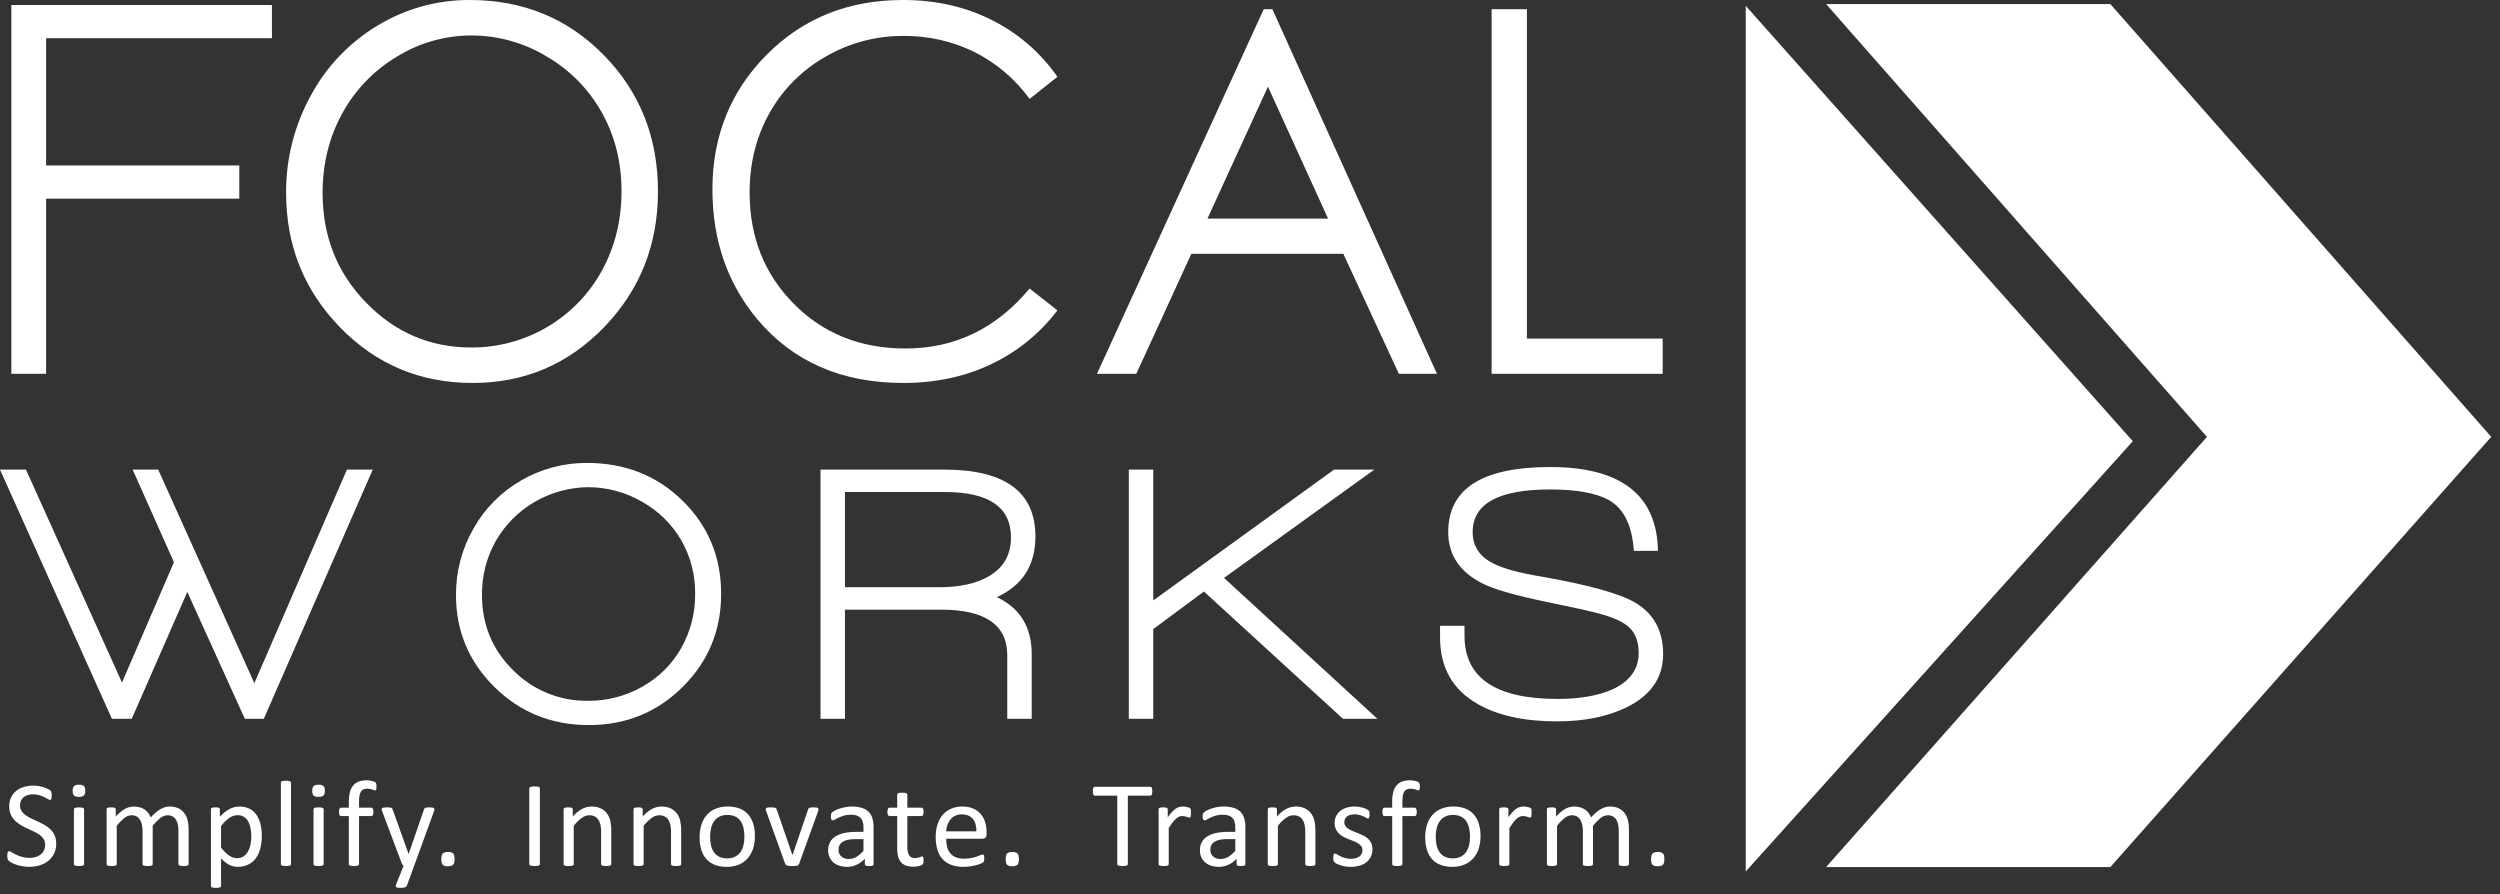 <svg xmlns="http://www.w3.org/2000/svg" width="137" height="49" viewBox="0 0 137 49" fill="none"><rect x="0" y="0" width="137" height="49" fill="#333333" stroke="none"/><path fill-rule="evenodd" clip-rule="evenodd" d="M2.994 45.78C2.939 45.658 2.863 45.547 2.768 45.453C2.673 45.359 2.566 45.278 2.45 45.212C2.33 45.144 2.209 45.082 2.086 45.025C1.962 44.969 1.841 44.913 1.722 44.856C1.61 44.805 1.504 44.744 1.404 44.673C1.315 44.611 1.239 44.532 1.18 44.442C1.122 44.349 1.092 44.241 1.096 44.131C1.095 44.051 1.11 43.972 1.139 43.897C1.168 43.825 1.213 43.76 1.271 43.707C1.335 43.65 1.411 43.606 1.493 43.578C1.595 43.544 1.702 43.528 1.81 43.53C1.929 43.528 2.047 43.544 2.162 43.578C2.255 43.606 2.346 43.642 2.433 43.685C2.509 43.724 2.574 43.759 2.626 43.79C2.661 43.815 2.701 43.831 2.743 43.837C2.758 43.837 2.773 43.832 2.785 43.822C2.799 43.809 2.809 43.793 2.814 43.775C2.821 43.749 2.826 43.723 2.829 43.696C2.832 43.661 2.834 43.625 2.834 43.59C2.834 43.547 2.833 43.513 2.83 43.486C2.829 43.463 2.825 43.44 2.82 43.418C2.817 43.401 2.811 43.386 2.804 43.371C2.792 43.352 2.778 43.336 2.761 43.321C2.721 43.287 2.676 43.259 2.628 43.237C2.554 43.2 2.477 43.169 2.398 43.144C2.307 43.115 2.215 43.093 2.121 43.077C2.025 43.06 1.928 43.052 1.83 43.052C1.651 43.05 1.474 43.076 1.303 43.127C1.15 43.172 1.007 43.246 0.882 43.346C0.764 43.442 0.669 43.564 0.606 43.701C0.537 43.853 0.503 44.018 0.506 44.184C0.502 44.339 0.532 44.494 0.592 44.637C0.647 44.759 0.723 44.87 0.816 44.966C0.91 45.06 1.015 45.142 1.13 45.21C1.247 45.279 1.367 45.342 1.49 45.398C1.614 45.455 1.734 45.511 1.852 45.566C1.963 45.616 2.068 45.676 2.167 45.746C2.255 45.807 2.331 45.885 2.39 45.975C2.448 46.069 2.477 46.178 2.474 46.289C2.476 46.393 2.455 46.497 2.413 46.593C2.374 46.681 2.314 46.758 2.24 46.818C2.16 46.882 2.068 46.931 1.97 46.961C1.858 46.995 1.742 47.012 1.625 47.011C1.476 47.013 1.328 46.993 1.185 46.952C1.074 46.919 0.965 46.877 0.86 46.827C0.784 46.79 0.711 46.749 0.64 46.703C0.601 46.673 0.555 46.653 0.507 46.647C0.49 46.646 0.474 46.65 0.459 46.658C0.444 46.668 0.432 46.683 0.426 46.7C0.415 46.725 0.409 46.752 0.406 46.779C0.401 46.819 0.398 46.86 0.399 46.901C0.397 46.956 0.403 47.012 0.417 47.066C0.428 47.104 0.447 47.139 0.475 47.168C0.516 47.206 0.563 47.238 0.613 47.265C0.691 47.308 0.774 47.345 0.859 47.375C0.967 47.413 1.079 47.444 1.192 47.465C1.326 47.49 1.462 47.503 1.598 47.502C1.796 47.503 1.993 47.475 2.182 47.418C2.355 47.367 2.515 47.282 2.654 47.169C2.787 47.06 2.894 46.922 2.968 46.767C3.045 46.597 3.084 46.412 3.08 46.225C3.084 46.073 3.054 45.921 2.994 45.78ZM4.607 44.348C4.607 44.333 4.602 44.318 4.593 44.305C4.582 44.29 4.567 44.278 4.55 44.272C4.523 44.261 4.494 44.254 4.465 44.252C4.42 44.247 4.373 44.244 4.327 44.245C4.282 44.244 4.238 44.247 4.193 44.252C4.164 44.255 4.135 44.261 4.107 44.272C4.089 44.278 4.074 44.289 4.063 44.305C4.055 44.318 4.051 44.333 4.051 44.348V47.355C4.051 47.371 4.055 47.387 4.063 47.401C4.074 47.415 4.09 47.426 4.107 47.432C4.135 47.443 4.164 47.449 4.193 47.452C4.238 47.457 4.282 47.459 4.327 47.459C4.373 47.459 4.42 47.457 4.465 47.452C4.494 47.45 4.523 47.443 4.55 47.432C4.567 47.426 4.582 47.415 4.593 47.401C4.603 47.387 4.607 47.371 4.607 47.355V44.348V44.348ZM4.598 43.074C4.521 43.02 4.425 42.995 4.331 43.005C4.234 42.995 4.137 43.02 4.058 43.075C3.999 43.15 3.973 43.245 3.984 43.339C3.973 43.432 3.999 43.525 4.056 43.598C4.134 43.653 4.229 43.677 4.324 43.667C4.421 43.677 4.518 43.652 4.597 43.597C4.655 43.522 4.682 43.427 4.671 43.333C4.682 43.24 4.656 43.147 4.598 43.073V43.074ZM10.338 45.454C10.339 45.292 10.322 45.13 10.286 44.972C10.255 44.828 10.196 44.692 10.111 44.572C10.027 44.457 9.917 44.364 9.789 44.3C9.636 44.228 9.467 44.193 9.297 44.198C9.216 44.198 9.135 44.209 9.057 44.23C8.971 44.254 8.888 44.288 8.811 44.332C8.718 44.385 8.63 44.446 8.548 44.516C8.446 44.602 8.35 44.694 8.26 44.793C8.226 44.707 8.181 44.625 8.126 44.551C8.071 44.478 8.005 44.415 7.93 44.364C7.849 44.309 7.76 44.268 7.666 44.242C7.556 44.211 7.442 44.197 7.327 44.198C7.156 44.2 6.989 44.245 6.84 44.33C6.653 44.44 6.485 44.581 6.344 44.746V44.348C6.344 44.332 6.34 44.317 6.332 44.303C6.322 44.289 6.309 44.278 6.293 44.27C6.269 44.258 6.244 44.251 6.217 44.249C6.185 44.246 6.144 44.245 6.094 44.245C6.053 44.244 6.011 44.246 5.97 44.249C5.943 44.252 5.917 44.258 5.892 44.27C5.876 44.276 5.862 44.288 5.852 44.303C5.845 44.317 5.841 44.333 5.842 44.348V47.355C5.841 47.371 5.845 47.387 5.853 47.4C5.864 47.415 5.88 47.426 5.897 47.432C5.925 47.442 5.954 47.449 5.983 47.452C6.028 47.457 6.073 47.459 6.118 47.459C6.164 47.459 6.21 47.457 6.256 47.452C6.285 47.449 6.313 47.443 6.34 47.432C6.357 47.425 6.372 47.414 6.384 47.4C6.393 47.387 6.398 47.371 6.397 47.355V45.254C6.521 45.093 6.663 44.949 6.822 44.822C6.931 44.732 7.067 44.681 7.209 44.676C7.302 44.673 7.394 44.694 7.477 44.736C7.553 44.777 7.617 44.837 7.664 44.909C7.716 44.993 7.754 45.084 7.775 45.18C7.801 45.294 7.813 45.411 7.812 45.528V47.355C7.811 47.371 7.815 47.387 7.824 47.4C7.835 47.415 7.85 47.426 7.867 47.432C7.896 47.442 7.925 47.449 7.955 47.452C8.044 47.461 8.134 47.461 8.223 47.452C8.252 47.449 8.281 47.442 8.309 47.432C8.327 47.426 8.342 47.415 8.354 47.4C8.364 47.387 8.368 47.371 8.368 47.355V45.254C8.493 45.094 8.636 44.95 8.794 44.822C8.902 44.732 9.038 44.681 9.18 44.676C9.273 44.673 9.366 44.694 9.449 44.736C9.526 44.776 9.591 44.836 9.637 44.909C9.689 44.992 9.726 45.084 9.745 45.18C9.768 45.294 9.779 45.411 9.778 45.528V47.355C9.778 47.371 9.783 47.387 9.792 47.4C9.804 47.415 9.82 47.426 9.837 47.432C9.865 47.442 9.894 47.449 9.923 47.452C9.969 47.457 10.015 47.459 10.061 47.459C10.106 47.459 10.151 47.457 10.196 47.452C10.225 47.449 10.253 47.443 10.28 47.432C10.297 47.425 10.312 47.414 10.324 47.4C10.333 47.387 10.338 47.371 10.337 47.355V45.454L10.338 45.454ZM14.281 45.185C14.241 45.003 14.169 44.829 14.067 44.672C13.972 44.528 13.841 44.408 13.688 44.325C13.424 44.197 13.123 44.165 12.837 44.233C12.745 44.257 12.655 44.292 12.571 44.337C12.48 44.386 12.393 44.443 12.313 44.509C12.22 44.585 12.131 44.666 12.047 44.753V44.348C12.048 44.331 12.044 44.314 12.035 44.3C12.025 44.285 12.01 44.274 11.993 44.268C11.969 44.258 11.944 44.252 11.918 44.249C11.841 44.243 11.764 44.243 11.687 44.249C11.66 44.252 11.634 44.258 11.609 44.268C11.593 44.274 11.579 44.285 11.569 44.3C11.562 44.315 11.558 44.331 11.559 44.348V48.548C11.558 48.564 11.562 48.58 11.571 48.595C11.581 48.61 11.597 48.622 11.614 48.628C11.642 48.639 11.671 48.645 11.7 48.648C11.745 48.653 11.79 48.655 11.835 48.655C11.881 48.655 11.927 48.653 11.973 48.648C12.002 48.645 12.03 48.639 12.057 48.628C12.074 48.621 12.09 48.61 12.101 48.595C12.11 48.581 12.115 48.565 12.114 48.548V47.044C12.195 47.122 12.271 47.19 12.343 47.248C12.411 47.303 12.483 47.351 12.561 47.392C12.631 47.429 12.707 47.457 12.784 47.475C12.866 47.494 12.95 47.503 13.034 47.502C13.228 47.506 13.42 47.465 13.596 47.383C13.759 47.305 13.901 47.189 14.009 47.046C14.127 46.886 14.213 46.705 14.262 46.512C14.322 46.281 14.351 46.043 14.348 45.804C14.349 45.596 14.326 45.388 14.281 45.185V45.185ZM13.728 46.286C13.702 46.417 13.655 46.543 13.591 46.66C13.533 46.768 13.449 46.859 13.347 46.928C13.24 46.996 13.114 47.032 12.986 47.028C12.829 47.026 12.677 46.975 12.552 46.881C12.389 46.759 12.242 46.616 12.115 46.457V45.26C12.192 45.163 12.276 45.071 12.366 44.985C12.436 44.917 12.512 44.857 12.593 44.804C12.659 44.761 12.731 44.728 12.807 44.704C12.876 44.683 12.948 44.672 13.02 44.672C13.149 44.668 13.275 44.703 13.383 44.773C13.481 44.841 13.561 44.933 13.615 45.04C13.675 45.16 13.716 45.289 13.737 45.422C13.761 45.569 13.773 45.719 13.773 45.868C13.773 46.008 13.758 46.149 13.728 46.286V46.286ZM15.947 42.891C15.947 42.875 15.942 42.858 15.933 42.844C15.922 42.829 15.907 42.818 15.889 42.811C15.862 42.8 15.834 42.794 15.805 42.791C15.759 42.786 15.713 42.784 15.667 42.785C15.623 42.784 15.578 42.786 15.533 42.791C15.504 42.794 15.475 42.801 15.447 42.811C15.429 42.817 15.414 42.829 15.403 42.845C15.395 42.859 15.391 42.875 15.392 42.892V47.355C15.391 47.371 15.395 47.387 15.403 47.4C15.414 47.415 15.43 47.426 15.447 47.432C15.475 47.442 15.504 47.449 15.533 47.452C15.578 47.457 15.623 47.459 15.667 47.459C15.713 47.459 15.76 47.457 15.806 47.452C15.834 47.449 15.863 47.443 15.89 47.432C15.907 47.425 15.922 47.414 15.934 47.4C15.943 47.387 15.947 47.371 15.947 47.355V42.891H15.947ZM17.737 44.348C17.737 44.333 17.732 44.317 17.723 44.305C17.712 44.29 17.697 44.278 17.679 44.271C17.652 44.261 17.624 44.254 17.595 44.251C17.549 44.246 17.503 44.244 17.457 44.245C17.412 44.244 17.367 44.246 17.323 44.251C17.293 44.254 17.265 44.261 17.237 44.271C17.219 44.277 17.204 44.289 17.193 44.305C17.185 44.318 17.181 44.333 17.181 44.348V47.355C17.181 47.371 17.185 47.387 17.193 47.4C17.204 47.415 17.22 47.426 17.237 47.432C17.265 47.442 17.293 47.449 17.323 47.452C17.367 47.457 17.412 47.459 17.457 47.459C17.503 47.459 17.549 47.457 17.595 47.452C17.624 47.449 17.652 47.443 17.679 47.432C17.697 47.425 17.712 47.414 17.723 47.4C17.733 47.387 17.737 47.371 17.737 47.355V44.348ZM17.728 43.073C17.65 43.019 17.555 42.995 17.46 43.005C17.364 42.995 17.267 43.02 17.188 43.075C17.129 43.15 17.103 43.245 17.113 43.339C17.103 43.431 17.129 43.524 17.186 43.598C17.264 43.652 17.359 43.677 17.454 43.666C17.55 43.677 17.647 43.652 17.727 43.596C17.785 43.521 17.812 43.427 17.801 43.332C17.812 43.24 17.786 43.147 17.728 43.073ZM20.627 43.003C20.624 42.977 20.618 42.951 20.608 42.926C20.601 42.907 20.589 42.89 20.575 42.875C20.55 42.855 20.523 42.84 20.494 42.83C20.438 42.809 20.381 42.793 20.322 42.783C20.247 42.768 20.17 42.761 20.093 42.761C19.946 42.758 19.799 42.781 19.66 42.83C19.542 42.873 19.437 42.946 19.356 43.042C19.268 43.15 19.207 43.276 19.175 43.411C19.133 43.588 19.113 43.769 19.116 43.95V44.262H18.688C18.672 44.261 18.655 44.265 18.641 44.273C18.626 44.283 18.614 44.297 18.607 44.313C18.597 44.336 18.59 44.36 18.587 44.385C18.582 44.42 18.58 44.456 18.58 44.492C18.577 44.551 18.586 44.61 18.607 44.666C18.614 44.681 18.625 44.695 18.639 44.705C18.654 44.714 18.671 44.719 18.688 44.719H19.116V47.355C19.116 47.371 19.121 47.387 19.13 47.4C19.142 47.415 19.158 47.426 19.175 47.432C19.203 47.442 19.232 47.449 19.261 47.452C19.351 47.461 19.441 47.461 19.531 47.452C19.56 47.449 19.589 47.442 19.617 47.432C19.634 47.426 19.65 47.415 19.662 47.4C19.671 47.387 19.676 47.371 19.675 47.355V44.719H20.353C20.37 44.718 20.386 44.713 20.401 44.704C20.415 44.694 20.426 44.681 20.433 44.666C20.457 44.611 20.468 44.551 20.463 44.492C20.464 44.456 20.461 44.42 20.455 44.385C20.451 44.36 20.443 44.336 20.431 44.313C20.424 44.297 20.412 44.284 20.398 44.273C20.384 44.265 20.368 44.261 20.352 44.262H19.675V43.934C19.674 43.824 19.682 43.714 19.699 43.605C19.71 43.528 19.736 43.453 19.776 43.385C19.81 43.33 19.859 43.286 19.918 43.259C19.985 43.231 20.057 43.217 20.13 43.219C20.184 43.219 20.237 43.224 20.29 43.234C20.331 43.243 20.371 43.254 20.41 43.268C20.443 43.28 20.472 43.291 20.496 43.301C20.514 43.31 20.534 43.315 20.555 43.316C20.566 43.317 20.578 43.314 20.588 43.308C20.599 43.3 20.607 43.289 20.61 43.276C20.617 43.256 20.622 43.235 20.625 43.214C20.63 43.18 20.633 43.146 20.632 43.112C20.632 43.076 20.631 43.039 20.627 43.003ZM23.786 44.448C23.798 44.416 23.805 44.382 23.806 44.348C23.807 44.336 23.805 44.324 23.8 44.313C23.795 44.302 23.787 44.292 23.778 44.285C23.751 44.266 23.72 44.255 23.688 44.253C23.637 44.247 23.585 44.244 23.533 44.245C23.478 44.244 23.423 44.246 23.368 44.253C23.338 44.256 23.309 44.265 23.282 44.28C23.258 44.301 23.24 44.33 23.233 44.361L22.398 46.787H22.388L21.522 44.375C21.514 44.351 21.503 44.328 21.49 44.306C21.479 44.288 21.462 44.275 21.442 44.268C21.412 44.258 21.381 44.251 21.351 44.249C21.312 44.246 21.26 44.245 21.192 44.245C21.138 44.244 21.084 44.247 21.03 44.253C20.999 44.255 20.969 44.266 20.943 44.285C20.934 44.293 20.927 44.302 20.922 44.313C20.918 44.324 20.916 44.336 20.916 44.348C20.919 44.386 20.928 44.423 20.943 44.458L22.024 47.332C22.04 47.378 22.074 47.417 22.119 47.438L21.701 48.484C21.689 48.509 21.683 48.536 21.684 48.564C21.685 48.575 21.688 48.585 21.694 48.594C21.699 48.604 21.707 48.612 21.716 48.617C21.741 48.633 21.769 48.643 21.799 48.646C21.846 48.652 21.893 48.655 21.94 48.654C22.025 48.658 22.109 48.648 22.191 48.626C22.213 48.621 22.234 48.611 22.252 48.596C22.269 48.582 22.284 48.564 22.294 48.544L22.698 47.438L23.786 44.448ZM24.832 46.767C24.752 46.707 24.652 46.679 24.552 46.69C24.45 46.679 24.347 46.707 24.264 46.768C24.211 46.821 24.185 46.926 24.185 47.084C24.185 47.238 24.211 47.34 24.262 47.392C24.342 47.452 24.442 47.479 24.542 47.468C24.645 47.48 24.748 47.451 24.83 47.39C24.883 47.337 24.909 47.232 24.909 47.074C24.909 46.921 24.884 46.818 24.832 46.767ZM29.585 43.202C29.585 43.185 29.581 43.169 29.572 43.155C29.56 43.14 29.543 43.129 29.524 43.123C29.495 43.114 29.465 43.107 29.435 43.103C29.389 43.097 29.342 43.094 29.295 43.095C29.25 43.094 29.206 43.097 29.162 43.103C29.131 43.107 29.101 43.114 29.071 43.123C29.051 43.129 29.034 43.14 29.02 43.155C29.01 43.168 29.005 43.185 29.005 43.202V47.351C29.005 47.368 29.01 47.384 29.019 47.398C29.031 47.414 29.047 47.425 29.066 47.43C29.096 47.439 29.126 47.446 29.157 47.45C29.249 47.461 29.342 47.461 29.435 47.45C29.465 47.446 29.495 47.439 29.524 47.43C29.543 47.425 29.56 47.414 29.572 47.398C29.581 47.384 29.585 47.368 29.585 47.351V43.202L29.585 43.202ZM33.497 45.52C33.501 45.336 33.482 45.151 33.442 44.971C33.409 44.827 33.346 44.691 33.258 44.572C33.17 44.456 33.055 44.362 32.923 44.299C32.763 44.227 32.588 44.192 32.413 44.197C32.233 44.199 32.057 44.244 31.899 44.329C31.705 44.437 31.532 44.578 31.388 44.745V44.348C31.389 44.332 31.385 44.317 31.376 44.303C31.366 44.289 31.353 44.277 31.338 44.27C31.314 44.258 31.288 44.251 31.262 44.249C31.229 44.246 31.188 44.245 31.139 44.245C31.097 44.244 31.056 44.246 31.014 44.249C30.988 44.252 30.961 44.258 30.937 44.27C30.92 44.276 30.906 44.288 30.896 44.303C30.889 44.317 30.886 44.333 30.886 44.348V47.355C30.886 47.371 30.89 47.387 30.898 47.4C30.909 47.415 30.924 47.426 30.942 47.432C30.97 47.442 30.998 47.449 31.028 47.452C31.072 47.457 31.117 47.459 31.162 47.459C31.208 47.459 31.254 47.457 31.3 47.452C31.329 47.449 31.358 47.443 31.384 47.432C31.402 47.425 31.417 47.414 31.428 47.4C31.438 47.387 31.442 47.371 31.442 47.355V45.254C31.567 45.091 31.715 44.946 31.88 44.822C32 44.731 32.146 44.68 32.297 44.676C32.396 44.673 32.493 44.694 32.582 44.736C32.663 44.775 32.732 44.835 32.782 44.909C32.837 44.992 32.877 45.084 32.9 45.18C32.931 45.316 32.944 45.455 32.941 45.594V47.355C32.94 47.371 32.945 47.387 32.954 47.4C32.966 47.414 32.981 47.425 32.998 47.432C33.025 47.443 33.053 47.449 33.082 47.452C33.128 47.457 33.174 47.459 33.22 47.459C33.265 47.459 33.31 47.457 33.355 47.452C33.384 47.449 33.412 47.443 33.439 47.432C33.456 47.425 33.471 47.414 33.483 47.4C33.492 47.387 33.497 47.371 33.496 47.355V45.521L33.497 45.52ZM37.329 45.52C37.332 45.336 37.313 45.151 37.273 44.971C37.24 44.827 37.178 44.691 37.09 44.572C37.002 44.456 36.887 44.362 36.755 44.299C36.595 44.227 36.42 44.192 36.244 44.197C36.065 44.199 35.888 44.244 35.73 44.329C35.536 44.437 35.364 44.578 35.22 44.745V44.348C35.22 44.332 35.216 44.317 35.208 44.303C35.198 44.289 35.185 44.277 35.169 44.27C35.145 44.258 35.12 44.251 35.093 44.249C35.061 44.246 35.02 44.245 34.97 44.245C34.929 44.244 34.887 44.246 34.846 44.249C34.819 44.252 34.793 44.258 34.768 44.27C34.752 44.276 34.738 44.288 34.728 44.303C34.721 44.317 34.717 44.333 34.718 44.348V47.355C34.717 47.371 34.721 47.387 34.73 47.4C34.74 47.415 34.756 47.426 34.773 47.432C34.801 47.442 34.83 47.449 34.859 47.452C34.904 47.457 34.949 47.459 34.994 47.459C35.04 47.459 35.086 47.457 35.132 47.452C35.161 47.449 35.189 47.443 35.216 47.432C35.233 47.425 35.248 47.414 35.26 47.4C35.269 47.387 35.274 47.371 35.273 47.355V45.254C35.399 45.091 35.546 44.946 35.711 44.822C35.831 44.731 35.977 44.68 36.129 44.676C36.227 44.673 36.325 44.694 36.413 44.736C36.495 44.775 36.564 44.835 36.614 44.909C36.669 44.992 36.709 45.084 36.732 45.18C36.762 45.316 36.776 45.455 36.772 45.594V47.355C36.772 47.371 36.776 47.387 36.786 47.4C36.797 47.414 36.812 47.425 36.83 47.432C36.856 47.443 36.885 47.449 36.914 47.452C36.959 47.457 37.006 47.459 37.052 47.459C37.097 47.459 37.142 47.457 37.186 47.452C37.215 47.449 37.243 47.443 37.27 47.432C37.288 47.425 37.303 47.414 37.314 47.4C37.323 47.387 37.328 47.371 37.328 47.355V45.521L37.329 45.52ZM41.277 45.14C41.222 44.952 41.127 44.778 40.999 44.629C40.873 44.487 40.714 44.377 40.536 44.308C40.328 44.231 40.107 44.193 39.884 44.198C39.652 44.193 39.422 44.235 39.207 44.322C39.021 44.399 38.855 44.518 38.723 44.669C38.591 44.825 38.492 45.007 38.434 45.202C38.368 45.422 38.335 45.65 38.338 45.879C38.334 46.109 38.365 46.339 38.429 46.56C38.483 46.749 38.577 46.923 38.705 47.072C38.831 47.214 38.99 47.324 39.168 47.392C39.376 47.47 39.597 47.507 39.82 47.503C40.051 47.507 40.281 47.465 40.495 47.377C40.682 47.299 40.848 47.18 40.98 47.028C41.113 46.872 41.212 46.691 41.272 46.495C41.339 46.276 41.372 46.047 41.369 45.818C41.373 45.589 41.341 45.36 41.277 45.14ZM40.739 46.333C40.708 46.467 40.65 46.595 40.569 46.707C40.492 46.812 40.391 46.895 40.273 46.951C40.14 47.012 39.995 47.041 39.849 47.038C39.694 47.043 39.539 47.01 39.4 46.943C39.284 46.883 39.185 46.794 39.113 46.685C39.038 46.57 38.986 46.441 38.96 46.306C38.928 46.153 38.913 45.998 38.914 45.842C38.913 45.682 38.931 45.523 38.97 45.367C39.003 45.232 39.061 45.105 39.142 44.992C39.218 44.887 39.319 44.802 39.436 44.746C39.569 44.685 39.715 44.655 39.862 44.659C40.017 44.654 40.172 44.687 40.311 44.754C40.427 44.814 40.526 44.904 40.596 45.013C40.67 45.13 40.721 45.259 40.748 45.394C40.779 45.546 40.794 45.7 40.794 45.855C40.795 46.016 40.777 46.176 40.739 46.333L40.739 46.333ZM44.839 44.296C44.829 44.282 44.815 44.271 44.799 44.265C44.774 44.255 44.747 44.249 44.72 44.248C44.686 44.246 44.643 44.245 44.592 44.245C44.531 44.245 44.482 44.246 44.445 44.25C44.415 44.252 44.386 44.258 44.358 44.268C44.339 44.275 44.322 44.287 44.309 44.301C44.297 44.316 44.289 44.333 44.285 44.352L43.44 46.831L43.429 46.871L43.416 46.831L42.56 44.352C42.553 44.334 42.543 44.317 42.532 44.301C42.519 44.286 42.503 44.275 42.485 44.268C42.455 44.258 42.425 44.251 42.394 44.25C42.354 44.246 42.302 44.245 42.237 44.245C42.185 44.245 42.142 44.246 42.107 44.248C42.079 44.249 42.05 44.254 42.023 44.263C42.005 44.269 41.989 44.28 41.978 44.295C41.968 44.309 41.964 44.325 41.964 44.342C41.964 44.35 41.965 44.358 41.966 44.367C41.968 44.382 41.971 44.397 41.976 44.412C41.981 44.432 41.989 44.455 41.998 44.482L43.029 47.339C43.037 47.36 43.05 47.379 43.066 47.395C43.084 47.413 43.107 47.425 43.131 47.432C43.167 47.442 43.204 47.449 43.241 47.452C43.286 47.457 43.342 47.459 43.409 47.459C43.477 47.459 43.533 47.457 43.578 47.454C43.615 47.452 43.653 47.446 43.689 47.435C43.714 47.429 43.736 47.416 43.755 47.399C43.77 47.381 43.782 47.361 43.79 47.339L44.824 44.482C44.829 44.466 44.833 44.452 44.836 44.438C44.839 44.425 44.842 44.413 44.844 44.402C44.846 44.391 44.848 44.38 44.849 44.37C44.85 44.361 44.851 44.351 44.851 44.342C44.851 44.326 44.847 44.31 44.839 44.296L44.839 44.296ZM47.871 45.331C47.874 45.165 47.852 44.999 47.807 44.839C47.769 44.707 47.698 44.586 47.601 44.487C47.497 44.386 47.37 44.312 47.231 44.271C47.05 44.219 46.863 44.194 46.675 44.198C46.559 44.198 46.443 44.209 46.328 44.23C46.221 44.249 46.115 44.276 46.012 44.31C45.923 44.338 45.838 44.374 45.756 44.416C45.699 44.444 45.647 44.478 45.599 44.518C45.571 44.543 45.551 44.575 45.542 44.61C45.528 44.684 45.526 44.76 45.537 44.834C45.54 44.858 45.547 44.881 45.559 44.903C45.567 44.918 45.579 44.932 45.594 44.943C45.608 44.952 45.624 44.956 45.641 44.956C45.685 44.95 45.727 44.933 45.764 44.907C45.819 44.875 45.888 44.84 45.969 44.801C46.062 44.758 46.158 44.722 46.256 44.694C46.376 44.66 46.5 44.644 46.625 44.646C46.735 44.643 46.844 44.658 46.949 44.691C47.03 44.717 47.103 44.763 47.162 44.824C47.22 44.888 47.261 44.964 47.282 45.046C47.308 45.147 47.321 45.25 47.319 45.354V45.588H46.901C46.687 45.586 46.474 45.606 46.265 45.65C46.096 45.684 45.934 45.746 45.786 45.835C45.661 45.912 45.558 46.019 45.486 46.147C45.414 46.282 45.378 46.434 45.382 46.588C45.38 46.721 45.406 46.853 45.458 46.975C45.506 47.086 45.578 47.184 45.67 47.262C45.767 47.344 45.879 47.404 46 47.441C46.14 47.484 46.286 47.505 46.433 47.503C46.612 47.504 46.789 47.464 46.95 47.386C47.117 47.306 47.267 47.194 47.393 47.059V47.36C47.392 47.371 47.394 47.382 47.398 47.392C47.402 47.403 47.408 47.412 47.417 47.42C47.439 47.436 47.465 47.446 47.492 47.45C47.539 47.458 47.585 47.461 47.632 47.46C47.678 47.461 47.725 47.458 47.77 47.45C47.797 47.445 47.822 47.435 47.844 47.42C47.854 47.413 47.861 47.404 47.865 47.393C47.87 47.383 47.872 47.371 47.871 47.36V45.33L47.871 45.331ZM47.318 46.624C47.205 46.755 47.073 46.869 46.926 46.961C46.803 47.034 46.663 47.072 46.52 47.072C46.367 47.081 46.217 47.031 46.101 46.933C46.05 46.885 46.011 46.827 45.985 46.763C45.959 46.699 45.947 46.63 45.951 46.56C45.949 46.477 45.967 46.394 46.003 46.318C46.041 46.245 46.097 46.183 46.166 46.138C46.252 46.083 46.346 46.044 46.446 46.024C46.577 45.997 46.71 45.984 46.843 45.986H47.318V46.624L47.318 46.624ZM50.604 47.035C50.601 47.013 50.596 46.992 50.589 46.971C50.585 46.958 50.577 46.947 50.565 46.939C50.556 46.934 50.544 46.931 50.533 46.931C50.512 46.932 50.492 46.937 50.473 46.946C50.45 46.956 50.423 46.967 50.392 46.978C50.361 46.989 50.325 46.999 50.285 47.01C50.239 47.02 50.193 47.025 50.146 47.025C50.082 47.031 50.017 47.02 49.958 46.992C49.9 46.964 49.85 46.92 49.815 46.866C49.744 46.72 49.713 46.558 49.722 46.396V44.719H50.501C50.518 44.718 50.534 44.713 50.548 44.704C50.563 44.694 50.574 44.681 50.581 44.666C50.605 44.611 50.615 44.551 50.611 44.492C50.612 44.456 50.609 44.42 50.605 44.385C50.601 44.36 50.594 44.336 50.583 44.313C50.575 44.297 50.563 44.283 50.547 44.273C50.533 44.265 50.517 44.261 50.5 44.262H49.722V43.547C49.722 43.531 49.717 43.516 49.709 43.503C49.697 43.488 49.682 43.476 49.665 43.468C49.638 43.456 49.61 43.449 49.581 43.446C49.535 43.441 49.489 43.439 49.443 43.44C49.398 43.439 49.353 43.441 49.308 43.446C49.279 43.449 49.249 43.456 49.222 43.468C49.204 43.475 49.189 43.487 49.178 43.503C49.171 43.516 49.166 43.531 49.167 43.547V44.262H48.746C48.729 44.261 48.712 44.265 48.697 44.273C48.681 44.282 48.669 44.297 48.661 44.313C48.651 44.336 48.644 44.36 48.639 44.385C48.633 44.42 48.631 44.456 48.631 44.492C48.627 44.551 48.638 44.611 48.661 44.666C48.668 44.681 48.68 44.694 48.694 44.704C48.708 44.713 48.725 44.718 48.742 44.719H49.166V46.476C49.164 46.629 49.18 46.781 49.215 46.929C49.242 47.046 49.296 47.154 49.372 47.246C49.446 47.332 49.541 47.396 49.648 47.434C49.778 47.478 49.915 47.499 50.052 47.496C50.104 47.496 50.156 47.492 50.207 47.486C50.259 47.479 50.308 47.471 50.354 47.461C50.396 47.452 50.437 47.439 50.477 47.422C50.507 47.411 50.534 47.394 50.557 47.372C50.578 47.349 50.592 47.32 50.598 47.289C50.608 47.238 50.612 47.187 50.611 47.135C50.612 47.101 50.609 47.068 50.604 47.034L50.604 47.035ZM54.065 45.621C54.066 45.434 54.041 45.248 53.989 45.068C53.943 44.903 53.862 44.749 53.752 44.617C53.639 44.486 53.498 44.381 53.339 44.312C53.147 44.231 52.94 44.192 52.731 44.198C52.524 44.195 52.319 44.234 52.128 44.313C51.952 44.388 51.795 44.501 51.668 44.644C51.536 44.797 51.437 44.976 51.377 45.169C51.307 45.394 51.273 45.629 51.276 45.865C51.272 46.107 51.305 46.348 51.374 46.58C51.43 46.77 51.529 46.945 51.663 47.092C51.794 47.23 51.957 47.335 52.137 47.399C52.347 47.472 52.569 47.507 52.792 47.503C52.928 47.503 53.063 47.493 53.198 47.471C53.31 47.453 53.422 47.429 53.533 47.399C53.614 47.378 53.692 47.35 53.769 47.317C53.808 47.302 53.844 47.282 53.878 47.257C53.89 47.245 53.9 47.233 53.908 47.219C53.916 47.205 53.922 47.189 53.925 47.173C53.929 47.157 53.931 47.138 53.934 47.117C53.936 47.092 53.937 47.067 53.937 47.041C53.937 47.008 53.936 46.973 53.932 46.94C53.93 46.917 53.925 46.895 53.917 46.874C53.911 46.86 53.901 46.848 53.888 46.839C53.875 46.831 53.861 46.827 53.846 46.828C53.804 46.832 53.763 46.844 53.725 46.863C53.672 46.886 53.605 46.912 53.522 46.941C53.427 46.974 53.329 47 53.23 47.02C53.102 47.044 52.973 47.056 52.844 47.055C52.686 47.059 52.528 47.033 52.38 46.978C52.26 46.931 52.154 46.856 52.072 46.758C51.99 46.657 51.933 46.539 51.903 46.413C51.867 46.266 51.85 46.114 51.852 45.962H53.848C53.903 45.963 53.957 45.943 53.998 45.907C54.023 45.883 54.041 45.854 54.052 45.822C54.064 45.79 54.068 45.756 54.064 45.722V45.621L54.065 45.621ZM51.852 45.558C51.856 45.438 51.878 45.319 51.917 45.205C51.953 45.098 52.008 44.998 52.08 44.91C52.151 44.824 52.24 44.755 52.34 44.706C52.454 44.653 52.578 44.626 52.703 44.629C52.972 44.629 53.175 44.711 53.311 44.876C53.448 45.041 53.513 45.268 53.506 45.558H51.852H51.852ZM55.758 46.767C55.678 46.707 55.578 46.68 55.479 46.69C55.376 46.679 55.273 46.707 55.191 46.769C55.138 46.821 55.111 46.926 55.111 47.085C55.111 47.238 55.137 47.341 55.189 47.392C55.269 47.452 55.369 47.48 55.468 47.469C55.571 47.48 55.674 47.452 55.757 47.39C55.809 47.338 55.836 47.233 55.836 47.075C55.835 46.921 55.809 46.818 55.757 46.767L55.758 46.767ZM63.14 43.251C63.137 43.224 63.13 43.197 63.118 43.172C63.11 43.155 63.097 43.139 63.081 43.129C63.066 43.12 63.049 43.115 63.032 43.115H60C59.983 43.115 59.966 43.12 59.951 43.129C59.935 43.139 59.923 43.154 59.916 43.172C59.905 43.197 59.898 43.224 59.894 43.251C59.888 43.288 59.885 43.325 59.885 43.363C59.885 43.4 59.888 43.437 59.894 43.473C59.898 43.499 59.905 43.524 59.916 43.548C59.923 43.565 59.935 43.58 59.951 43.59C59.966 43.599 59.983 43.603 60 43.603H61.226V47.352C61.225 47.368 61.23 47.385 61.239 47.399C61.251 47.414 61.268 47.425 61.287 47.431C61.316 47.44 61.347 47.447 61.377 47.45C61.47 47.462 61.563 47.462 61.655 47.45C61.686 47.447 61.716 47.44 61.745 47.431C61.764 47.425 61.78 47.414 61.792 47.399C61.801 47.385 61.806 47.368 61.805 47.352V43.603H63.032C63.049 43.603 63.066 43.599 63.08 43.59C63.096 43.579 63.109 43.565 63.117 43.548C63.129 43.524 63.136 43.499 63.139 43.473C63.144 43.436 63.146 43.399 63.146 43.362C63.146 43.325 63.144 43.288 63.139 43.251L63.14 43.251ZM65.262 44.423C65.261 44.401 65.259 44.378 65.255 44.355C65.252 44.342 65.249 44.329 65.243 44.316C65.237 44.304 65.228 44.293 65.216 44.285C65.195 44.27 65.172 44.259 65.147 44.251C65.112 44.239 65.075 44.229 65.038 44.221C65 44.213 64.961 44.207 64.921 44.203C64.884 44.2 64.851 44.198 64.822 44.198C64.757 44.198 64.692 44.206 64.628 44.223C64.559 44.242 64.494 44.273 64.435 44.313C64.359 44.365 64.29 44.425 64.228 44.492C64.142 44.584 64.064 44.682 63.993 44.786V44.348C63.994 44.332 63.99 44.317 63.982 44.303C63.972 44.289 63.958 44.277 63.943 44.27C63.919 44.258 63.893 44.251 63.867 44.249C63.834 44.246 63.794 44.245 63.744 44.245C63.703 44.244 63.661 44.246 63.62 44.249C63.593 44.252 63.566 44.258 63.542 44.27C63.526 44.276 63.511 44.288 63.502 44.303C63.495 44.317 63.491 44.333 63.492 44.348V47.355C63.491 47.371 63.495 47.387 63.503 47.4C63.514 47.415 63.53 47.426 63.547 47.432C63.575 47.442 63.604 47.449 63.633 47.452C63.678 47.457 63.722 47.459 63.767 47.459C63.813 47.459 63.86 47.457 63.906 47.452C63.934 47.449 63.963 47.443 63.99 47.432C64.007 47.425 64.022 47.414 64.034 47.4C64.043 47.387 64.047 47.371 64.047 47.355V45.377C64.126 45.255 64.197 45.151 64.263 45.066C64.318 44.992 64.38 44.924 64.45 44.862C64.5 44.817 64.557 44.78 64.62 44.752C64.672 44.73 64.728 44.719 64.785 44.719C64.829 44.718 64.873 44.723 64.916 44.732C64.957 44.741 64.993 44.75 65.026 44.76C65.058 44.77 65.087 44.78 65.113 44.79C65.134 44.799 65.156 44.804 65.179 44.806C65.186 44.806 65.194 44.805 65.201 44.802C65.209 44.8 65.215 44.796 65.221 44.79C65.233 44.778 65.241 44.763 65.246 44.747C65.254 44.721 65.259 44.695 65.26 44.668C65.262 44.635 65.263 44.594 65.263 44.545C65.263 44.494 65.262 44.453 65.261 44.423L65.262 44.423ZM68.246 45.33C68.249 45.164 68.228 44.999 68.182 44.839C68.144 44.706 68.073 44.585 67.977 44.486C67.873 44.386 67.745 44.312 67.606 44.271C67.426 44.218 67.239 44.194 67.051 44.197C66.934 44.197 66.818 44.208 66.704 44.229C66.597 44.248 66.491 44.275 66.387 44.309C66.299 44.338 66.213 44.373 66.131 44.416C66.075 44.443 66.022 44.477 65.975 44.518C65.947 44.542 65.927 44.574 65.917 44.61C65.908 44.653 65.904 44.697 65.906 44.742C65.905 44.772 65.907 44.803 65.912 44.834C65.915 44.858 65.923 44.881 65.934 44.902C65.943 44.918 65.955 44.932 65.969 44.942C65.984 44.951 66 44.956 66.017 44.956C66.061 44.949 66.103 44.932 66.14 44.907C66.195 44.875 66.263 44.839 66.345 44.8C66.438 44.758 66.534 44.722 66.632 44.694C66.752 44.66 66.876 44.644 67.001 44.645C67.11 44.642 67.219 44.658 67.324 44.69C67.405 44.717 67.479 44.762 67.538 44.824C67.595 44.887 67.636 44.963 67.657 45.046C67.684 45.146 67.696 45.25 67.695 45.353V45.587H67.275C67.062 45.585 66.848 45.606 66.639 45.649C66.47 45.683 66.308 45.746 66.16 45.835C66.036 45.912 65.932 46.019 65.861 46.146C65.788 46.282 65.752 46.434 65.756 46.587C65.754 46.72 65.78 46.852 65.832 46.975C65.88 47.085 65.953 47.183 66.044 47.262C66.141 47.343 66.253 47.404 66.374 47.441C66.514 47.484 66.66 47.505 66.807 47.503C66.986 47.504 67.163 47.464 67.324 47.386C67.491 47.305 67.641 47.194 67.767 47.059V47.359C67.766 47.37 67.768 47.382 67.772 47.392C67.776 47.402 67.783 47.412 67.791 47.419C67.813 47.435 67.839 47.446 67.867 47.449C67.913 47.457 67.96 47.46 68.006 47.459C68.053 47.461 68.099 47.457 68.144 47.449C68.171 47.445 68.196 47.434 68.219 47.419C68.228 47.412 68.235 47.403 68.24 47.393C68.244 47.382 68.246 47.371 68.246 47.359V45.33L68.246 45.33ZM67.694 46.623C67.581 46.755 67.448 46.868 67.301 46.961C67.179 47.034 67.038 47.072 66.895 47.071C66.743 47.08 66.593 47.031 66.476 46.932C66.426 46.885 66.386 46.827 66.36 46.762C66.335 46.698 66.323 46.629 66.326 46.56C66.325 46.476 66.342 46.393 66.378 46.318C66.416 46.244 66.472 46.182 66.542 46.137C66.627 46.083 66.722 46.044 66.821 46.024C66.952 45.996 67.085 45.983 67.219 45.985H67.694V46.623L67.694 46.623ZM72.084 45.521C72.087 45.336 72.069 45.152 72.028 44.971C71.996 44.827 71.933 44.691 71.846 44.572C71.757 44.456 71.642 44.363 71.51 44.3C71.35 44.227 71.176 44.192 71 44.198C70.82 44.2 70.644 44.245 70.486 44.33C70.292 44.437 70.12 44.578 69.976 44.746V44.348C69.977 44.332 69.972 44.316 69.964 44.303C69.954 44.289 69.941 44.277 69.925 44.27C69.902 44.258 69.876 44.251 69.85 44.249C69.817 44.246 69.775 44.245 69.726 44.245C69.685 44.244 69.643 44.246 69.602 44.249C69.575 44.252 69.549 44.258 69.525 44.27C69.508 44.276 69.494 44.288 69.484 44.303C69.477 44.317 69.473 44.332 69.474 44.348V47.355C69.473 47.371 69.477 47.386 69.485 47.4C69.496 47.415 69.512 47.426 69.529 47.432C69.557 47.442 69.586 47.449 69.615 47.452C69.66 47.457 69.705 47.459 69.75 47.459C69.796 47.459 69.843 47.457 69.888 47.452C69.917 47.449 69.946 47.442 69.973 47.432C69.99 47.425 70.005 47.414 70.016 47.4C70.026 47.387 70.03 47.371 70.03 47.355V45.254C70.155 45.09 70.303 44.945 70.468 44.822C70.588 44.731 70.734 44.68 70.885 44.676C70.984 44.674 71.081 44.694 71.17 44.736C71.251 44.775 71.32 44.835 71.37 44.909C71.425 44.992 71.465 45.084 71.488 45.18C71.518 45.316 71.532 45.455 71.529 45.594V47.355C71.528 47.371 71.533 47.387 71.542 47.4C71.553 47.414 71.569 47.425 71.586 47.432C71.613 47.442 71.641 47.449 71.67 47.452C71.761 47.461 71.853 47.461 71.943 47.452C71.972 47.449 72.001 47.442 72.028 47.432C72.044 47.425 72.059 47.414 72.071 47.4C72.08 47.387 72.085 47.371 72.084 47.355V45.521ZM75.143 46.203C75.101 46.112 75.043 46.03 74.969 45.962C74.896 45.894 74.812 45.836 74.722 45.792C74.628 45.745 74.534 45.703 74.439 45.665C74.344 45.627 74.249 45.59 74.158 45.554C74.072 45.522 73.99 45.482 73.912 45.434C73.844 45.393 73.785 45.341 73.737 45.279C73.69 45.215 73.666 45.138 73.669 45.06C73.668 45 73.681 44.941 73.705 44.886C73.728 44.833 73.764 44.785 73.808 44.748C73.861 44.706 73.921 44.675 73.986 44.657C74.067 44.635 74.151 44.624 74.235 44.626C74.33 44.624 74.425 44.636 74.516 44.662C74.589 44.684 74.661 44.71 74.73 44.741C74.781 44.763 74.831 44.79 74.878 44.819C74.904 44.839 74.934 44.851 74.966 44.856C74.979 44.856 74.992 44.852 75.003 44.844C75.016 44.835 75.026 44.821 75.031 44.806C75.04 44.784 75.046 44.761 75.048 44.737C75.052 44.705 75.054 44.672 75.054 44.639C75.054 44.609 75.052 44.578 75.048 44.549C75.045 44.524 75.042 44.504 75.038 44.486C75.035 44.471 75.03 44.455 75.022 44.441C75.009 44.423 74.993 44.407 74.975 44.395C74.942 44.371 74.907 44.351 74.87 44.333C74.817 44.306 74.761 44.284 74.703 44.268C74.632 44.246 74.558 44.229 74.484 44.217C74.404 44.204 74.323 44.197 74.242 44.197C74.078 44.194 73.914 44.219 73.758 44.271C73.632 44.313 73.515 44.38 73.413 44.466C73.324 44.545 73.253 44.642 73.206 44.751C73.16 44.858 73.136 44.974 73.137 45.09C73.134 45.208 73.156 45.325 73.203 45.434C73.244 45.527 73.303 45.611 73.376 45.681C73.449 45.751 73.531 45.81 73.62 45.857C73.711 45.905 73.804 45.948 73.9 45.985C73.996 46.023 74.088 46.059 74.178 46.094C74.262 46.126 74.343 46.166 74.42 46.213C74.487 46.253 74.546 46.305 74.594 46.366C74.639 46.428 74.662 46.504 74.66 46.58C74.661 46.654 74.646 46.727 74.614 46.794C74.584 46.854 74.539 46.905 74.484 46.943C74.424 46.984 74.357 47.014 74.286 47.032C74.202 47.052 74.116 47.062 74.03 47.062C73.917 47.063 73.805 47.048 73.697 47.017C73.61 46.99 73.526 46.958 73.445 46.918C73.374 46.882 73.315 46.849 73.266 46.819C73.234 46.796 73.197 46.78 73.157 46.774C73.142 46.774 73.128 46.778 73.115 46.786C73.101 46.795 73.091 46.809 73.087 46.824C73.078 46.847 73.073 46.871 73.07 46.895C73.065 46.93 73.063 46.966 73.063 47.001C73.062 47.056 73.067 47.111 73.079 47.165C73.088 47.201 73.107 47.233 73.134 47.258C73.17 47.288 73.209 47.314 73.251 47.334C73.315 47.365 73.381 47.392 73.448 47.414C73.633 47.473 73.826 47.503 74.02 47.503C74.183 47.504 74.344 47.483 74.501 47.439C74.638 47.402 74.766 47.338 74.878 47.252C74.983 47.171 75.066 47.067 75.123 46.948C75.182 46.819 75.211 46.679 75.209 46.537C75.211 46.422 75.189 46.308 75.143 46.202L75.143 46.203ZM77.802 43.003C77.799 42.977 77.793 42.951 77.783 42.926C77.776 42.907 77.764 42.89 77.75 42.875C77.726 42.855 77.699 42.84 77.67 42.83C77.614 42.809 77.556 42.793 77.498 42.783C77.422 42.768 77.345 42.761 77.268 42.761C77.121 42.758 76.975 42.781 76.835 42.83C76.717 42.873 76.612 42.946 76.531 43.042C76.444 43.15 76.382 43.276 76.35 43.411C76.308 43.588 76.288 43.769 76.292 43.951V44.262H75.864C75.847 44.261 75.831 44.265 75.816 44.273C75.801 44.283 75.79 44.297 75.783 44.313C75.773 44.336 75.766 44.361 75.762 44.385C75.758 44.421 75.755 44.456 75.756 44.492C75.752 44.551 75.762 44.61 75.783 44.666C75.789 44.682 75.801 44.695 75.815 44.705C75.829 44.714 75.846 44.719 75.864 44.719H76.292V47.355C76.291 47.371 76.296 47.387 76.305 47.4C76.317 47.415 76.332 47.425 76.35 47.432C76.378 47.442 76.407 47.449 76.436 47.452C76.481 47.457 76.526 47.459 76.571 47.459C76.616 47.459 76.661 47.457 76.706 47.452C76.735 47.449 76.764 47.442 76.792 47.432C76.809 47.426 76.825 47.415 76.837 47.4C76.847 47.387 76.851 47.371 76.851 47.355V44.719H77.528C77.545 44.718 77.562 44.713 77.576 44.704C77.59 44.694 77.602 44.681 77.609 44.666C77.632 44.611 77.643 44.551 77.639 44.492C77.639 44.456 77.636 44.42 77.63 44.385C77.626 44.36 77.618 44.336 77.607 44.313C77.599 44.297 77.588 44.283 77.573 44.273C77.559 44.265 77.544 44.261 77.528 44.262H76.851V43.934C76.85 43.824 76.857 43.714 76.874 43.605C76.885 43.527 76.912 43.453 76.952 43.385C76.985 43.33 77.035 43.286 77.094 43.259C77.16 43.231 77.232 43.217 77.305 43.219C77.359 43.219 77.413 43.224 77.465 43.234C77.506 43.243 77.546 43.254 77.585 43.268C77.618 43.28 77.647 43.291 77.67 43.301C77.689 43.31 77.709 43.315 77.73 43.316C77.742 43.317 77.753 43.314 77.764 43.308C77.774 43.3 77.782 43.289 77.785 43.276C77.792 43.256 77.797 43.235 77.8 43.214C77.806 43.18 77.808 43.146 77.808 43.112C77.808 43.076 77.806 43.039 77.802 43.003L77.802 43.003ZM81.04 45.14C80.985 44.952 80.89 44.778 80.762 44.629C80.636 44.487 80.477 44.377 80.299 44.308C80.091 44.231 79.869 44.193 79.647 44.198C79.415 44.193 79.185 44.235 78.971 44.322C78.784 44.399 78.619 44.518 78.487 44.669C78.354 44.825 78.255 45.007 78.198 45.202C78.131 45.422 78.098 45.65 78.101 45.879C78.097 46.109 78.128 46.339 78.192 46.56C78.246 46.748 78.34 46.923 78.468 47.072C78.594 47.214 78.753 47.324 78.931 47.392C79.139 47.47 79.361 47.507 79.583 47.503C79.815 47.507 80.045 47.465 80.259 47.377C80.445 47.3 80.611 47.18 80.743 47.028C80.877 46.872 80.976 46.691 81.035 46.495C81.102 46.276 81.135 46.047 81.133 45.818C81.136 45.589 81.105 45.36 81.04 45.14ZM80.502 46.333C80.471 46.467 80.413 46.594 80.332 46.707C80.256 46.812 80.154 46.895 80.037 46.951C79.904 47.012 79.758 47.041 79.612 47.038C79.457 47.043 79.303 47.011 79.163 46.943C79.047 46.883 78.948 46.794 78.876 46.685C78.802 46.569 78.75 46.441 78.723 46.306C78.692 46.153 78.676 45.998 78.677 45.842C78.675 45.682 78.694 45.523 78.733 45.367C78.766 45.232 78.825 45.105 78.905 44.992C78.981 44.887 79.082 44.802 79.199 44.746C79.333 44.685 79.478 44.655 79.625 44.659C79.781 44.654 79.935 44.686 80.074 44.754C80.191 44.814 80.289 44.904 80.36 45.013C80.433 45.13 80.484 45.259 80.51 45.394C80.542 45.546 80.558 45.7 80.557 45.855C80.558 46.016 80.54 46.176 80.502 46.333V46.333ZM83.928 44.423C83.928 44.401 83.926 44.378 83.922 44.355C83.919 44.342 83.915 44.329 83.91 44.316C83.904 44.304 83.894 44.293 83.883 44.285C83.862 44.27 83.839 44.259 83.814 44.251C83.778 44.239 83.741 44.229 83.704 44.221C83.666 44.213 83.627 44.207 83.589 44.203C83.551 44.2 83.518 44.198 83.489 44.198C83.424 44.198 83.359 44.206 83.296 44.223C83.226 44.242 83.16 44.273 83.101 44.313C83.026 44.366 82.957 44.425 82.894 44.492C82.809 44.584 82.73 44.682 82.66 44.786V44.348C82.661 44.332 82.657 44.317 82.649 44.303C82.639 44.289 82.625 44.278 82.609 44.27C82.586 44.258 82.56 44.251 82.534 44.249C82.501 44.246 82.461 44.245 82.411 44.245C82.369 44.244 82.328 44.246 82.286 44.249C82.259 44.252 82.233 44.258 82.209 44.27C82.192 44.276 82.178 44.288 82.169 44.303C82.161 44.317 82.157 44.332 82.158 44.348V47.355C82.157 47.371 82.162 47.387 82.171 47.4C82.181 47.415 82.197 47.426 82.214 47.432C82.242 47.442 82.27 47.449 82.299 47.452C82.344 47.457 82.39 47.459 82.435 47.459C82.481 47.459 82.527 47.457 82.573 47.452C82.602 47.449 82.63 47.442 82.657 47.432C82.674 47.425 82.689 47.414 82.701 47.4C82.71 47.387 82.715 47.371 82.714 47.355V45.377C82.793 45.255 82.865 45.151 82.93 45.066C82.985 44.992 83.048 44.924 83.117 44.862C83.167 44.817 83.225 44.78 83.287 44.752C83.339 44.73 83.395 44.719 83.451 44.719C83.496 44.718 83.54 44.723 83.583 44.732C83.624 44.741 83.66 44.75 83.692 44.76C83.725 44.77 83.754 44.78 83.78 44.79C83.801 44.799 83.823 44.804 83.846 44.806C83.853 44.806 83.861 44.805 83.868 44.802C83.876 44.8 83.882 44.796 83.888 44.79C83.9 44.778 83.909 44.763 83.914 44.747C83.921 44.721 83.926 44.695 83.927 44.668C83.929 44.635 83.93 44.594 83.93 44.545C83.93 44.494 83.93 44.453 83.928 44.423V44.423ZM89.267 45.455C89.268 45.292 89.251 45.13 89.215 44.972C89.185 44.828 89.125 44.692 89.04 44.572C88.956 44.457 88.846 44.364 88.718 44.3C88.565 44.228 88.396 44.193 88.226 44.198C88.145 44.198 88.064 44.209 87.985 44.23C87.9 44.254 87.817 44.288 87.74 44.332C87.647 44.385 87.559 44.446 87.477 44.516C87.375 44.602 87.279 44.694 87.189 44.793C87.155 44.707 87.11 44.626 87.055 44.551C87 44.478 86.934 44.415 86.859 44.364C86.778 44.309 86.689 44.268 86.594 44.242C86.484 44.211 86.371 44.197 86.256 44.198C86.085 44.2 85.917 44.246 85.769 44.33C85.582 44.441 85.414 44.581 85.273 44.746V44.348C85.273 44.332 85.269 44.316 85.26 44.303C85.251 44.289 85.237 44.277 85.222 44.27C85.198 44.258 85.173 44.251 85.146 44.249C85.113 44.246 85.072 44.245 85.023 44.245C84.981 44.244 84.94 44.246 84.898 44.249C84.872 44.252 84.846 44.258 84.821 44.27C84.805 44.276 84.79 44.288 84.781 44.303C84.773 44.317 84.77 44.332 84.77 44.348V47.355C84.77 47.371 84.774 47.386 84.782 47.4C84.793 47.415 84.808 47.426 84.826 47.432C84.853 47.442 84.882 47.449 84.912 47.452C84.957 47.457 85.002 47.459 85.047 47.459C85.093 47.459 85.139 47.457 85.185 47.452C85.214 47.449 85.242 47.442 85.269 47.432C85.286 47.425 85.301 47.414 85.313 47.4C85.322 47.387 85.327 47.371 85.326 47.355V45.254C85.45 45.093 85.593 44.949 85.751 44.822C85.86 44.732 85.996 44.681 86.138 44.676C86.231 44.673 86.323 44.694 86.406 44.736C86.482 44.777 86.547 44.837 86.593 44.909C86.645 44.993 86.683 45.084 86.704 45.18C86.73 45.294 86.742 45.411 86.741 45.528V47.355C86.74 47.371 86.744 47.387 86.753 47.4C86.764 47.415 86.779 47.426 86.797 47.432C86.825 47.443 86.854 47.449 86.884 47.452C86.973 47.461 87.063 47.461 87.152 47.452C87.182 47.449 87.211 47.442 87.238 47.432C87.256 47.425 87.271 47.414 87.283 47.4C87.292 47.387 87.297 47.371 87.296 47.355V45.254C87.422 45.094 87.565 44.95 87.723 44.822C87.831 44.732 87.967 44.68 88.109 44.676C88.203 44.673 88.295 44.694 88.379 44.736C88.456 44.776 88.52 44.836 88.567 44.909C88.619 44.992 88.655 45.084 88.674 45.18C88.698 45.294 88.709 45.411 88.708 45.528V47.355C88.708 47.371 88.713 47.387 88.722 47.4C88.734 47.415 88.749 47.426 88.767 47.432C88.795 47.442 88.824 47.449 88.853 47.452C88.899 47.457 88.945 47.459 88.991 47.459C89.036 47.459 89.081 47.457 89.126 47.452C89.155 47.449 89.183 47.443 89.21 47.432C89.227 47.425 89.242 47.414 89.254 47.4C89.263 47.387 89.268 47.371 89.267 47.355V45.454V45.455ZM91.129 46.768C91.049 46.708 90.948 46.68 90.848 46.691C90.746 46.68 90.643 46.708 90.561 46.769C90.508 46.822 90.482 46.927 90.482 47.085C90.482 47.239 90.507 47.341 90.559 47.392C90.639 47.452 90.739 47.48 90.839 47.469C90.941 47.48 91.044 47.452 91.127 47.391C91.18 47.338 91.206 47.233 91.206 47.075C91.206 46.921 91.18 46.818 91.129 46.767V46.768Z" fill="white"></path><path fill-rule="evenodd" clip-rule="evenodd" d="M14.902 2.094V0.275H0.622V20.483H2.526V10.886H13.113V9.068H2.526V2.094H14.902ZM20.705 1.392C19.151 2.322 17.88 3.653 17.028 5.243C16.129 6.88 15.665 8.717 15.679 10.581C15.679 13.461 16.666 15.915 18.639 17.943C20.613 19.972 23.033 20.986 25.901 20.986C28.734 20.986 31.134 19.967 33.104 17.93C35.073 15.892 36.057 13.411 36.057 10.486C36.057 7.534 35.07 5.049 33.097 3.029C31.123 1.01 28.672 0 25.743 0C23.966 -0.008 22.222 0.474 20.705 1.392ZM29.963 3.098C31.231 3.836 32.275 4.9 32.985 6.177C33.701 7.459 34.059 8.893 34.059 10.479C34.059 12.074 33.701 13.524 32.985 14.829C32.287 16.108 31.253 17.175 29.993 17.917C28.733 18.659 27.294 19.048 25.829 19.043C23.581 19.043 21.661 18.226 20.068 16.59C18.474 14.954 17.678 12.949 17.678 10.575C17.678 8.971 18.038 7.516 18.757 6.211C19.459 4.925 20.496 3.85 21.76 3.098C22.981 2.345 24.39 1.945 25.829 1.943C27.288 1.943 28.718 2.343 29.963 3.098ZM54.37 1.107C52.915 0.369 51.285 7.30648e-05 49.48 1.38055e-05C46.491 1.38055e-05 44.004 0.998 42.019 2.995C40.034 4.992 39.041 7.453 39.041 10.377C39.041 13.158 39.861 15.53 41.5 17.495C43.454 19.822 46.123 20.986 49.506 20.986C51.285 20.986 52.896 20.639 54.337 19.947C55.761 19.269 56.999 18.26 57.946 17.006L56.421 15.811C54.598 18.002 52.332 19.098 49.624 19.098C47.161 19.098 45.121 18.283 43.504 16.653C41.888 15.023 41.079 12.99 41.079 10.554C41.079 8.942 41.44 7.491 42.164 6.201C42.881 4.916 43.938 3.85 45.22 3.117C46.518 2.357 47.999 1.96 49.506 1.97C50.852 1.955 52.183 2.255 53.391 2.846C54.594 3.45 55.633 4.333 56.421 5.42L57.946 4.211C57.035 2.895 55.805 1.828 54.37 1.107V1.107ZM69.252 0.503L60.115 20.483H62.271L65.284 13.909H73.615L76.657 20.483H78.744L69.726 0.503H69.252V0.503ZM72.779 11.98H66.168L69.483 4.748L72.779 11.98ZM81.741 20.483H91.115V18.554H83.675V0.503H81.741V20.483V20.483Z" fill="white"></path><path fill-rule="evenodd" clip-rule="evenodd" d="M20.427 25.735H19.011L13.938 37.437L8.67 25.735H7.27L9.532 30.81L6.685 37.404L1.423 25.735H0L6.132 39.39H7.22L10.265 32.438L13.417 39.39H14.457L20.427 25.735ZM28.572 26.322C27.473 26.949 26.567 27.86 25.95 28.958C25.311 30.071 24.98 31.331 24.988 32.612C24.988 34.583 25.692 36.263 27.099 37.651C28.506 39.039 30.232 39.734 32.277 39.734C34.297 39.734 36.008 39.036 37.412 37.642C38.816 36.247 39.518 34.549 39.518 32.547C39.518 30.526 38.815 28.824 37.408 27.442C36.001 26.06 34.253 25.369 32.164 25.369C30.902 25.362 29.662 25.691 28.572 26.322ZM35.173 27.489C36.069 27.987 36.814 28.715 37.328 29.597C37.843 30.493 38.108 31.51 38.093 32.542C38.106 33.584 37.842 34.611 37.328 35.52C36.827 36.404 36.089 37.135 35.197 37.632C34.292 38.145 33.267 38.412 32.225 38.404C31.461 38.416 30.703 38.273 29.997 37.984C29.29 37.696 28.651 37.267 28.117 36.725C26.981 35.605 26.413 34.232 26.413 32.607C26.399 31.561 26.665 30.531 27.183 29.62C27.695 28.74 28.429 28.008 29.313 27.496C30.197 26.983 31.201 26.708 32.225 26.698C33.261 26.698 34.279 26.971 35.173 27.489ZM56.741 29.4C56.741 26.957 55.076 25.735 51.746 25.735H44.964V39.39H46.304V33.408H51.563C53.986 33.408 55.198 34.241 55.198 35.906V39.39H56.538V35.845C56.538 34.368 55.902 33.328 54.63 32.723C56.037 32.079 56.741 30.971 56.741 29.4L56.741 29.4ZM55.401 29.45C55.401 30.394 55.002 31.101 54.203 31.573C53.513 31.978 52.599 32.18 51.462 32.18H46.304V26.963H51.787C54.196 26.963 55.401 27.792 55.401 29.45V29.45ZM75.481 39.39L67.077 31.669L75.312 25.735H73.107L63.199 32.904V25.735H61.858V39.39H63.199V34.475L65.976 32.415L73.595 39.39H75.481V39.39ZM89.088 38.785C90.455 38.128 91.139 37.148 91.14 35.845C91.14 34.556 90.618 33.609 89.575 33.005C88.736 32.522 87.071 32.059 84.58 31.616C83.267 31.401 82.346 31.152 81.818 30.87C81.074 30.495 80.702 29.924 80.702 29.158C80.702 27.601 82.117 26.822 84.946 26.822C86.368 26.822 87.43 27.01 88.134 27.386C88.973 27.843 89.441 28.776 89.535 30.186H90.855C90.801 27.124 88.831 25.593 84.946 25.593C81.223 25.593 79.362 26.782 79.362 29.158C79.362 30.421 80.005 31.367 81.291 31.998C81.913 32.307 83.098 32.643 84.844 33.005C86.36 33.314 87.322 33.529 87.728 33.65C88.459 33.851 88.973 34.093 89.271 34.375C89.623 34.697 89.799 35.167 89.799 35.785C89.799 36.684 89.305 37.356 88.317 37.799C87.531 38.134 86.543 38.302 85.352 38.302C81.954 38.302 80.255 37.147 80.255 34.838V34.294H78.915V34.919C78.915 36.584 79.605 37.806 80.986 38.584C82.083 39.215 83.531 39.531 85.332 39.531C86.794 39.531 88.046 39.282 89.088 38.785Z" fill="white"></path><path fill-rule="evenodd" clip-rule="evenodd" d="M95.668 0.321L116.877 24.179L95.668 47.755V0.321Z" fill="white"></path><path fill-rule="evenodd" clip-rule="evenodd" d="M100.071 0.223H115.647L136.519 23.94L115.647 47.516H100.071L120.942 23.94L100.071 0.223Z" fill="white"></path></svg>